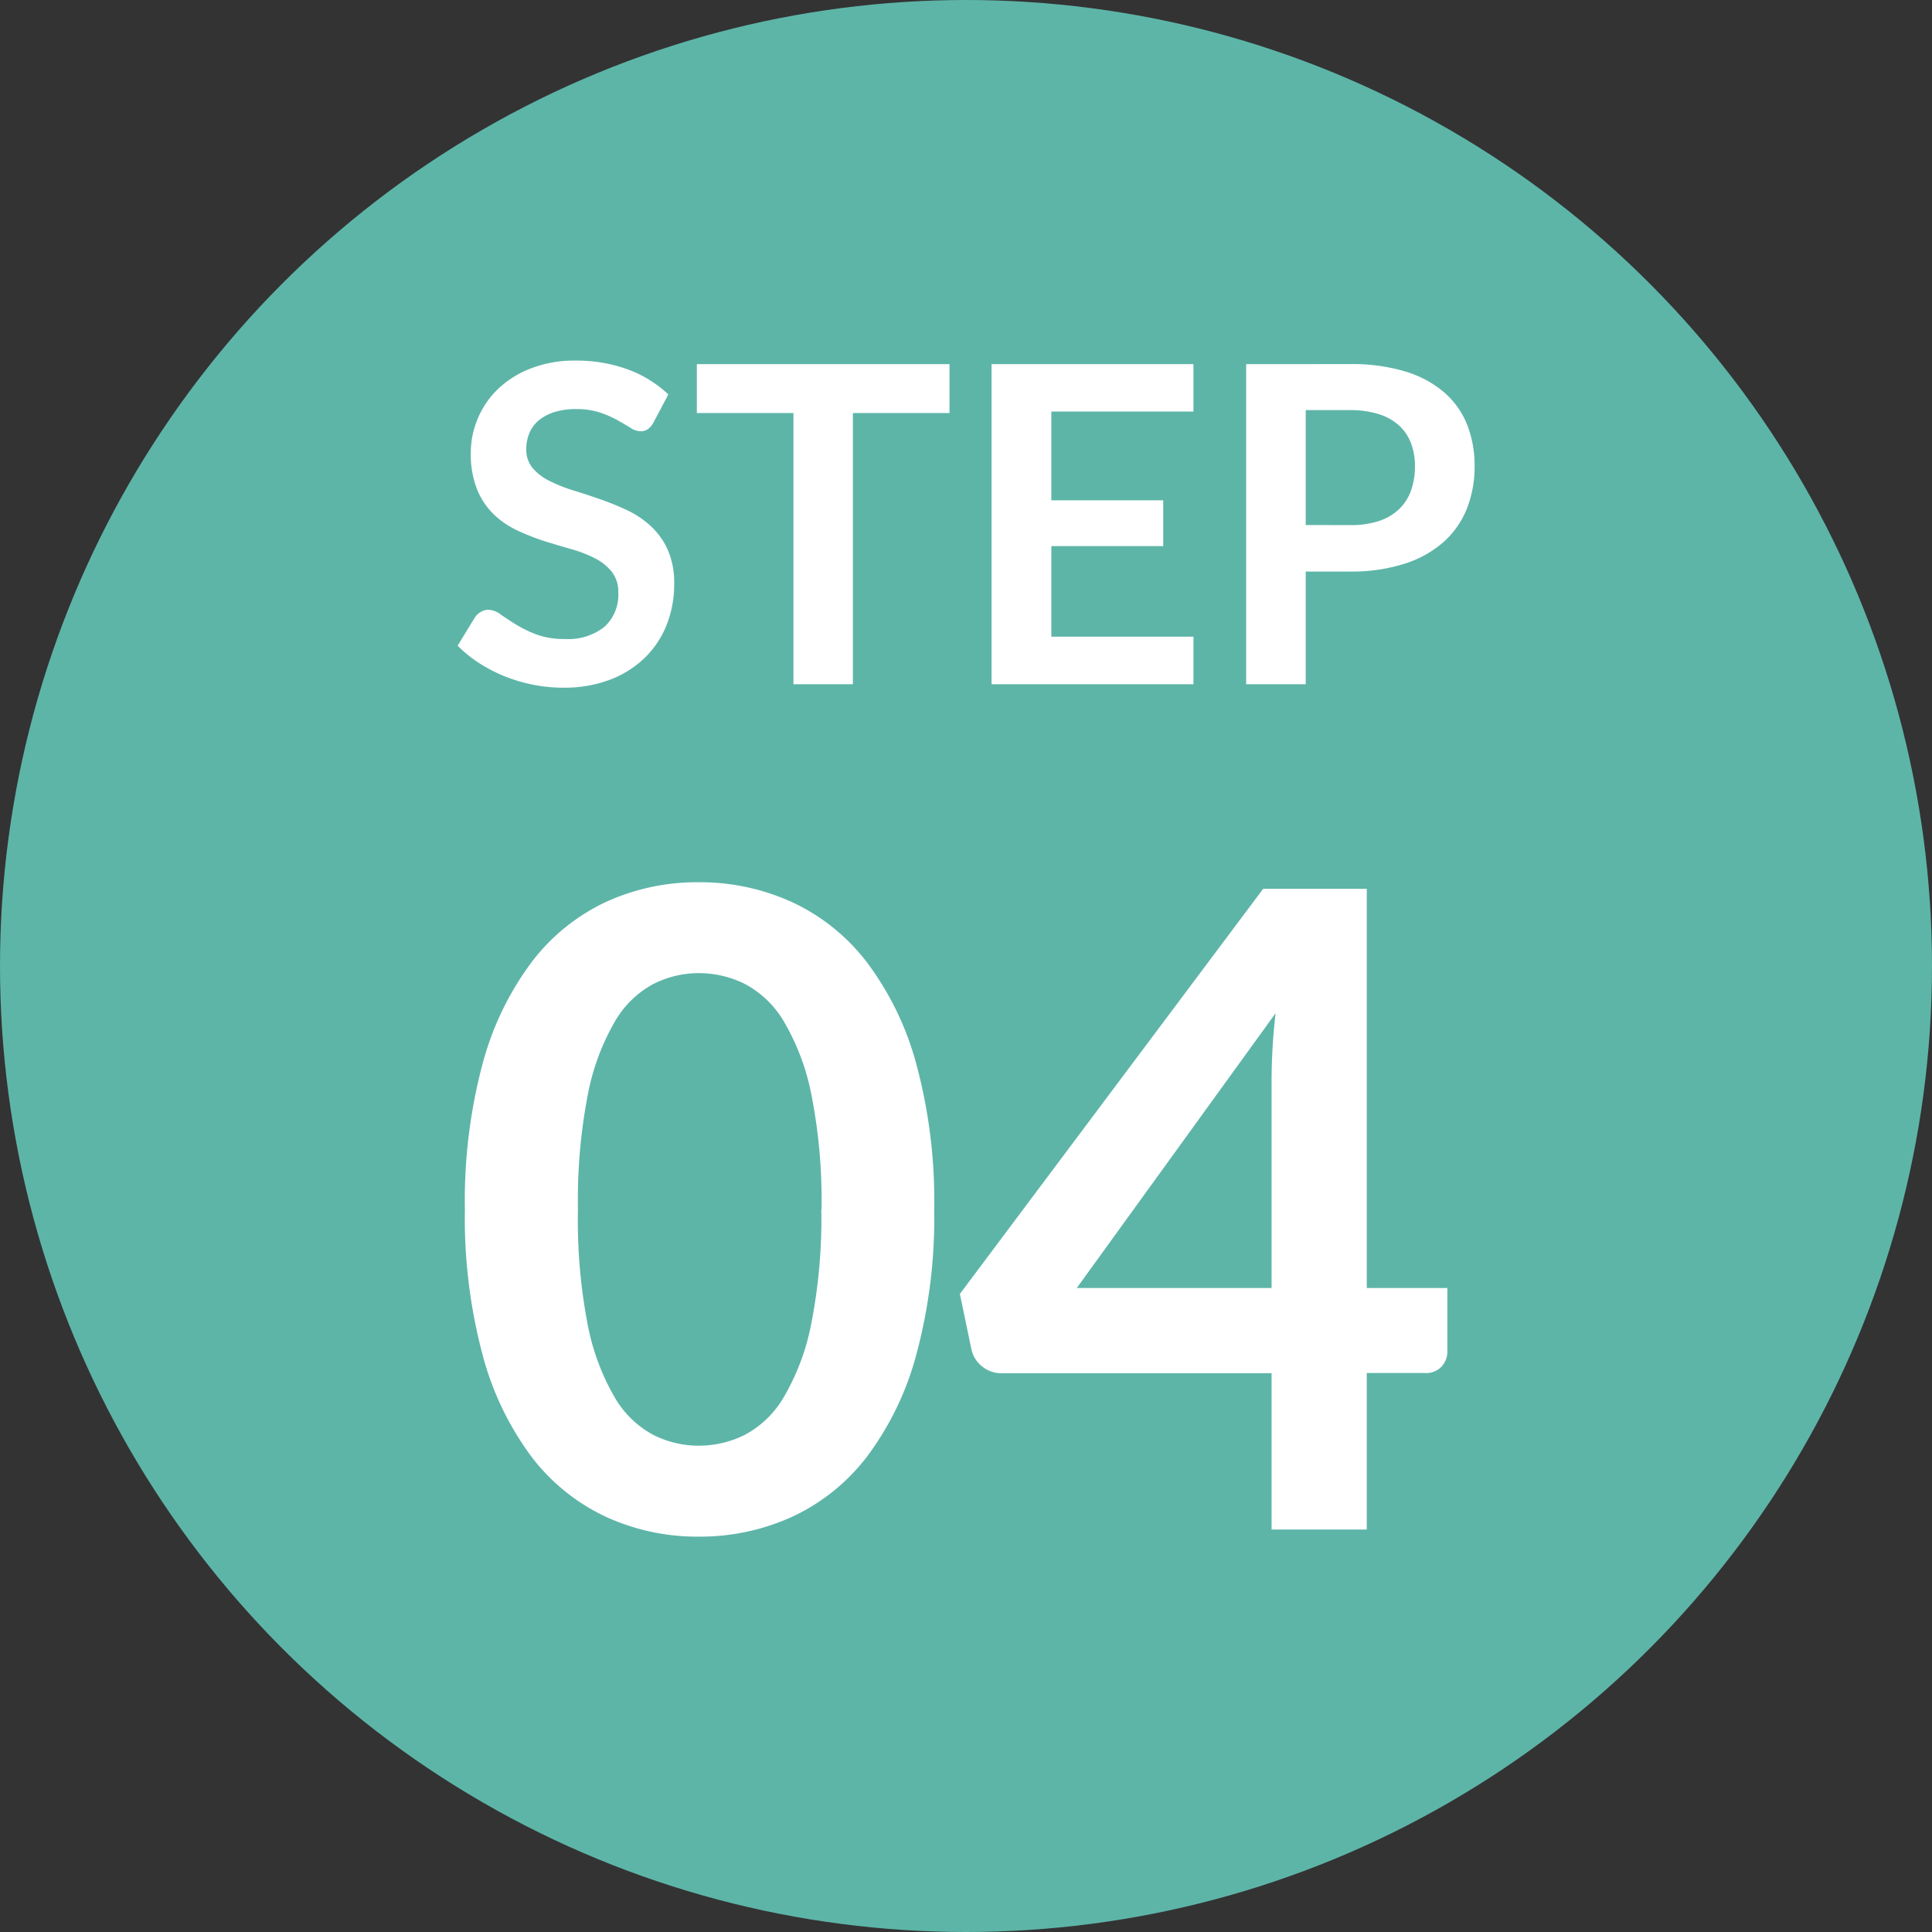 <svg id="グループ_11186" data-name="グループ 11186" xmlns="http://www.w3.org/2000/svg" width="48" height="48" viewBox="0 0 48 48">
  <rect x="0" y="0" width="48" height="48" fill="#333333" stroke="none"/>
  <g id="グループ_9891" data-name="グループ 9891" transform="translate(0 0)">
    <circle id="楕円形_202" data-name="楕円形 202" cx="24" cy="24" r="24" fill="#5db5a8"/>
  </g>
  <path id="パス_14422" data-name="パス 14422" d="M12.21-7.953a13.033,13.033,0,0,1-.446,3.614A7.4,7.4,0,0,1,10.532-1.8,4.982,4.982,0,0,1,8.674-.313a5.51,5.51,0,0,1-2.315.49,5.436,5.436,0,0,1-2.3-.49A4.961,4.961,0,0,1,2.211-1.8,7.393,7.393,0,0,1,.99-4.339,13.187,13.187,0,0,1,.55-7.953a13.173,13.173,0,0,1,.44-3.619A7.4,7.4,0,0,1,2.211-14.1a4.961,4.961,0,0,1,1.843-1.491,5.436,5.436,0,0,1,2.3-.49,5.51,5.51,0,0,1,2.315.49A4.982,4.982,0,0,1,10.532-14.1a7.406,7.406,0,0,1,1.232,2.53A13.02,13.02,0,0,1,12.21-7.953Zm-2.8,0a13.448,13.448,0,0,0-.253-2.86,5.754,5.754,0,0,0-.677-1.8,2.468,2.468,0,0,0-.974-.941,2.569,2.569,0,0,0-1.144-.269,2.512,2.512,0,0,0-1.128.269,2.446,2.446,0,0,0-.962.941,5.765,5.765,0,0,0-.666,1.8,13.738,13.738,0,0,0-.247,2.86A13.738,13.738,0,0,0,3.6-5.093a5.765,5.765,0,0,0,.666,1.8,2.446,2.446,0,0,0,.962.941,2.512,2.512,0,0,0,1.128.27A2.569,2.569,0,0,0,7.5-2.349a2.468,2.468,0,0,0,.974-.941,5.754,5.754,0,0,0,.677-1.8A13.448,13.448,0,0,0,9.405-7.953ZM20.592-6v-5.2a14.842,14.842,0,0,1,.1-1.628L15.752-6Zm4.367,0v1.573a.549.549,0,0,1-.143.379.518.518,0,0,1-.407.16H22.957V0H20.592V-3.883h-6.71a.743.743,0,0,1-.484-.171.736.736,0,0,1-.264-.424l-.286-1.375,7.535-10.065h2.574V-6Z" transform="translate(11 38)" fill="#fff"/>
  <path id="パス_14421" data-name="パス 14421" d="M-7.763-6.506a.511.511,0,0,1-.14.168.312.312,0,0,1-.184.052.475.475,0,0,1-.25-.085q-.135-.085-.322-.19a2.65,2.65,0,0,0-.437-.19,1.838,1.838,0,0,0-.591-.085,1.765,1.765,0,0,0-.539.074,1.132,1.132,0,0,0-.388.206.824.824,0,0,0-.234.316,1.038,1.038,0,0,0-.077.4.7.7,0,0,0,.157.467,1.309,1.309,0,0,0,.415.319,3.854,3.854,0,0,0,.589.236q.33.1.677.223a6.372,6.372,0,0,1,.676.275,2.335,2.335,0,0,1,.589.4,1.8,1.8,0,0,1,.415.586,2.034,2.034,0,0,1,.157.841,2.742,2.742,0,0,1-.184,1.009,2.328,2.328,0,0,1-.539.819,2.539,2.539,0,0,1-.866.55,3.189,3.189,0,0,1-1.172.2,3.777,3.777,0,0,1-.748-.074A3.937,3.937,0,0,1-11.467-.2a3.786,3.786,0,0,1-.635-.33,3.063,3.063,0,0,1-.528-.429l.434-.71a.464.464,0,0,1,.143-.129.36.36,0,0,1,.187-.052.525.525,0,0,1,.3.113q.16.113.38.25a2.987,2.987,0,0,0,.514.25,1.977,1.977,0,0,0,.707.113,1.451,1.451,0,0,0,.979-.3,1.076,1.076,0,0,0,.347-.861A.8.8,0,0,0-8.8-2.794a1.265,1.265,0,0,0-.415-.333A3.1,3.1,0,0,0-9.8-3.355q-.33-.094-.671-.2a5.786,5.786,0,0,1-.671-.264,2.174,2.174,0,0,1-.589-.4,1.827,1.827,0,0,1-.415-.619,2.358,2.358,0,0,1-.157-.916,2.168,2.168,0,0,1,.173-.847,2.187,2.187,0,0,1,.5-.732,2.466,2.466,0,0,1,.814-.512A2.989,2.989,0,0,1-9.7-8.041a3.71,3.71,0,0,1,1.3.22A2.93,2.93,0,0,1-7.395-7.2ZM-.41-6.738h-2.4V0H-4.287V-6.738h-2.4V-7.953H-.41Zm2.53-.038V-4.57H4.9v1.138H2.12v2.25H5.651V0H.635V-7.953H5.651v1.177ZM9.545-3.954a2.229,2.229,0,0,0,.709-.1,1.344,1.344,0,0,0,.5-.291,1.18,1.18,0,0,0,.3-.462,1.768,1.768,0,0,0,.1-.608,1.6,1.6,0,0,0-.1-.578,1.142,1.142,0,0,0-.3-.44,1.321,1.321,0,0,0-.5-.278,2.368,2.368,0,0,0-.715-.1H8.44v2.855Zm0-4a4.539,4.539,0,0,1,1.381.187,2.657,2.657,0,0,1,.962.522,2.072,2.072,0,0,1,.564.8,2.766,2.766,0,0,1,.184,1.023,2.826,2.826,0,0,1-.192,1.059,2.2,2.2,0,0,1-.578.828,2.685,2.685,0,0,1-.965.539A4.312,4.312,0,0,1,9.545-2.8H8.44V0H6.96V-7.953Z" transform="translate(24 17)" fill="#fff"/>
</svg>
